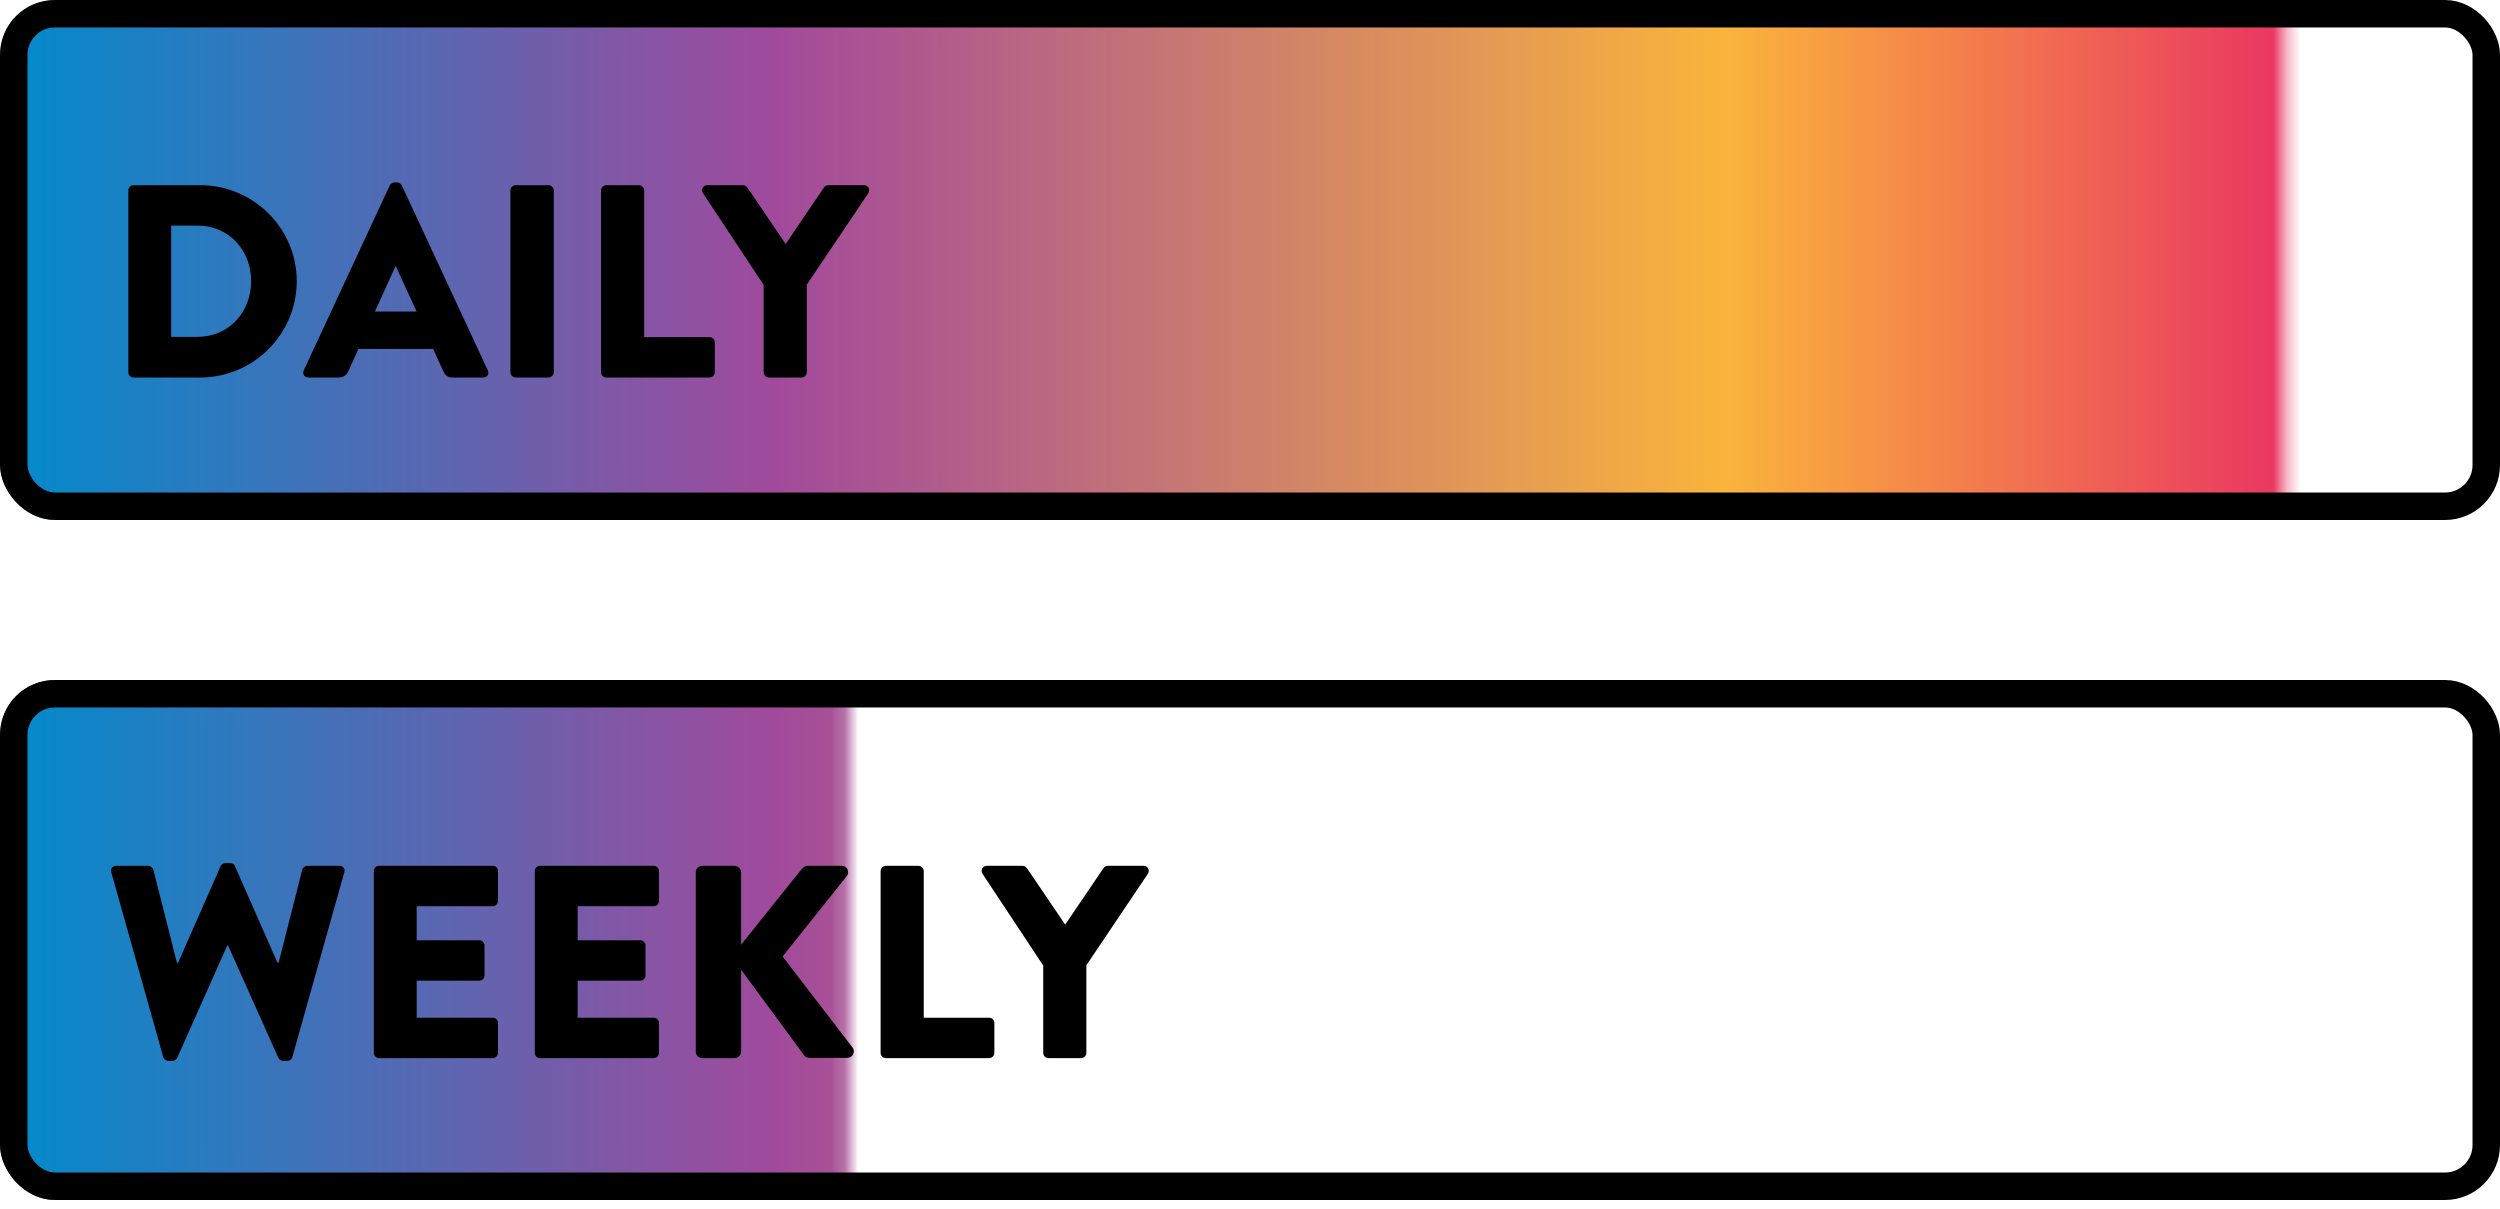 <svg width="182" height="88" viewBox="0 0 182 88" fill="none" xmlns="http://www.w3.org/2000/svg">
<mask id="mask0_64_465" style="mask-type:alpha" maskUnits="userSpaceOnUse" x="0" y="49" width="62" height="39">
<rect x="0.253" y="49.757" width="61.373" height="37.349" fill="#EAEAEA" stroke="black" stroke-width="0.507"/>
</mask>
<g mask="url(#mask0_64_465)">
<rect x="0.253" y="49.757" width="181.493" height="37.349" rx="3.747" fill="url(#paint0_linear_64_465)" stroke="black" stroke-width="0.507"/>
</g>
<path d="M11.883 76.951L8.103 63.511C8.023 63.231 8.183 63.032 8.463 63.032H10.803C10.963 63.032 11.123 63.172 11.163 63.312L12.883 70.091H12.963L16.063 63.051C16.123 62.931 16.243 62.831 16.403 62.831H16.763C16.943 62.831 17.063 62.931 17.103 63.051L20.203 70.091H20.283L22.003 63.312C22.043 63.172 22.203 63.032 22.363 63.032H24.703C24.983 63.032 25.143 63.231 25.063 63.511L21.283 76.951C21.243 77.112 21.083 77.231 20.923 77.231H20.603C20.463 77.231 20.323 77.132 20.263 77.011L16.603 68.832H16.543L12.903 77.011C12.843 77.132 12.703 77.231 12.563 77.231H12.243C12.083 77.231 11.923 77.112 11.883 76.951ZM27.214 76.651V63.411C27.214 63.212 27.374 63.032 27.594 63.032H35.874C36.094 63.032 36.254 63.212 36.254 63.411V65.591C36.254 65.791 36.094 65.972 35.874 65.972H30.334V68.451H34.894C35.094 68.451 35.274 68.632 35.274 68.832V71.011C35.274 71.231 35.094 71.391 34.894 71.391H30.334V74.091H35.874C36.094 74.091 36.254 74.272 36.254 74.472V76.651C36.254 76.852 36.094 77.031 35.874 77.031H27.594C27.374 77.031 27.214 76.852 27.214 76.651ZM38.933 76.651V63.411C38.933 63.212 39.093 63.032 39.313 63.032H47.593C47.813 63.032 47.973 63.212 47.973 63.411V65.591C47.973 65.791 47.813 65.972 47.593 65.972H42.053V68.451H46.613C46.813 68.451 46.993 68.632 46.993 68.832V71.011C46.993 71.231 46.813 71.391 46.613 71.391H42.053V74.091H47.593C47.813 74.091 47.973 74.272 47.973 74.472V76.651C47.973 76.852 47.813 77.031 47.593 77.031H39.313C39.093 77.031 38.933 76.852 38.933 76.651ZM50.652 76.552V63.511C50.652 63.252 50.852 63.032 51.132 63.032H53.472C53.732 63.032 53.952 63.252 53.952 63.511V68.772L58.392 63.231C58.472 63.132 58.652 63.032 58.772 63.032H61.292C61.672 63.032 61.872 63.471 61.652 63.772L56.972 69.632L62.072 76.272C62.292 76.572 62.072 77.011 61.692 77.011H58.932C58.792 77.011 58.612 76.931 58.572 76.871L53.952 70.591V76.552C53.952 76.811 53.732 77.031 53.472 77.031H51.132C50.852 77.031 50.652 76.811 50.652 76.552ZM64.109 76.651V63.411C64.109 63.212 64.269 63.032 64.489 63.032H66.869C67.069 63.032 67.249 63.212 67.249 63.411V74.091H72.009C72.229 74.091 72.389 74.272 72.389 74.472V76.651C72.389 76.852 72.229 77.031 72.009 77.031H64.489C64.269 77.031 64.109 76.852 64.109 76.651ZM75.947 76.651V70.291L71.526 63.611C71.367 63.352 71.526 63.032 71.847 63.032H74.447C74.606 63.032 74.707 63.132 74.766 63.212L77.546 67.311L80.326 63.212C80.386 63.132 80.466 63.032 80.647 63.032H83.246C83.567 63.032 83.727 63.352 83.567 63.611L79.087 70.272V76.651C79.087 76.852 78.906 77.031 78.707 77.031H76.326C76.106 77.031 75.947 76.852 75.947 76.651Z" fill="black"/>
<rect x="1" y="50.504" width="180" height="35.856" rx="3" stroke="black" stroke-width="2"/>
<mask id="mask1_64_465" style="mask-type:alpha" maskUnits="userSpaceOnUse" x="0" y="0" width="167" height="38">
<rect width="166.348" height="37.856" fill="#EAEAEA"/>
</mask>
<g mask="url(#mask1_64_465)">
<rect width="182" height="37.856" rx="4" fill="url(#paint1_linear_64_465)"/>
</g>
<rect x="1" y="1" width="180" height="35.856" rx="3" stroke="black" stroke-width="2"/>
<path d="M9.343 27.102V13.862C9.343 13.662 9.503 13.482 9.703 13.482H14.583C18.443 13.482 21.603 16.622 21.603 20.462C21.603 24.342 18.443 27.482 14.583 27.482H9.703C9.503 27.482 9.343 27.302 9.343 27.102ZM12.463 24.522H14.383C16.643 24.522 18.283 22.742 18.283 20.462C18.283 18.202 16.643 16.422 14.383 16.422H12.463V24.522ZM22.453 27.482C22.153 27.482 21.993 27.222 22.113 26.962L28.373 13.502C28.433 13.382 28.573 13.282 28.713 13.282H28.913C29.053 13.282 29.193 13.382 29.253 13.502L35.513 26.962C35.633 27.222 35.473 27.482 35.173 27.482H32.953C32.593 27.482 32.433 27.362 32.253 26.982L31.533 25.402H26.093L25.373 27.002C25.273 27.242 25.053 27.482 24.653 27.482H22.453ZM27.293 22.682H30.333L28.813 19.382H28.793L27.293 22.682ZM37.156 27.102V13.862C37.156 13.662 37.336 13.482 37.535 13.482H39.935C40.136 13.482 40.316 13.662 40.316 13.862V27.102C40.316 27.302 40.136 27.482 39.935 27.482H37.535C37.336 27.482 37.156 27.302 37.156 27.102ZM43.757 27.102V13.862C43.757 13.662 43.917 13.482 44.137 13.482H46.517C46.717 13.482 46.897 13.662 46.897 13.862V24.542H51.657C51.877 24.542 52.037 24.722 52.037 24.922V27.102C52.037 27.302 51.877 27.482 51.657 27.482H44.137C43.917 27.482 43.757 27.302 43.757 27.102ZM55.595 27.102V20.742L51.175 14.062C51.015 13.802 51.175 13.482 51.495 13.482H54.095C54.255 13.482 54.355 13.582 54.415 13.662L57.195 17.762L59.975 13.662C60.035 13.582 60.115 13.482 60.295 13.482H62.895C63.215 13.482 63.375 13.802 63.215 14.062L58.735 20.722V27.102C58.735 27.302 58.555 27.482 58.355 27.482H55.975C55.755 27.482 55.595 27.302 55.595 27.102Z" fill="black"/>
<defs>
<linearGradient id="paint0_linear_64_465" x1="0" y1="87.36" x2="182" y2="87.36" gradientUnits="userSpaceOnUse">
<stop stop-color="#008CCC"/>
<stop offset="0.31" stop-color="#A14A9C"/>
<stop offset="0.69" stop-color="#FAB43C"/>
<stop offset="1" stop-color="#E30570"/>
</linearGradient>
<linearGradient id="paint1_linear_64_465" x1="0" y1="37.856" x2="182" y2="37.856" gradientUnits="userSpaceOnUse">
<stop stop-color="#008CCC"/>
<stop offset="0.31" stop-color="#A14A9C"/>
<stop offset="0.69" stop-color="#FAB43C"/>
<stop offset="1" stop-color="#E30570"/>
</linearGradient>
</defs>
</svg>
